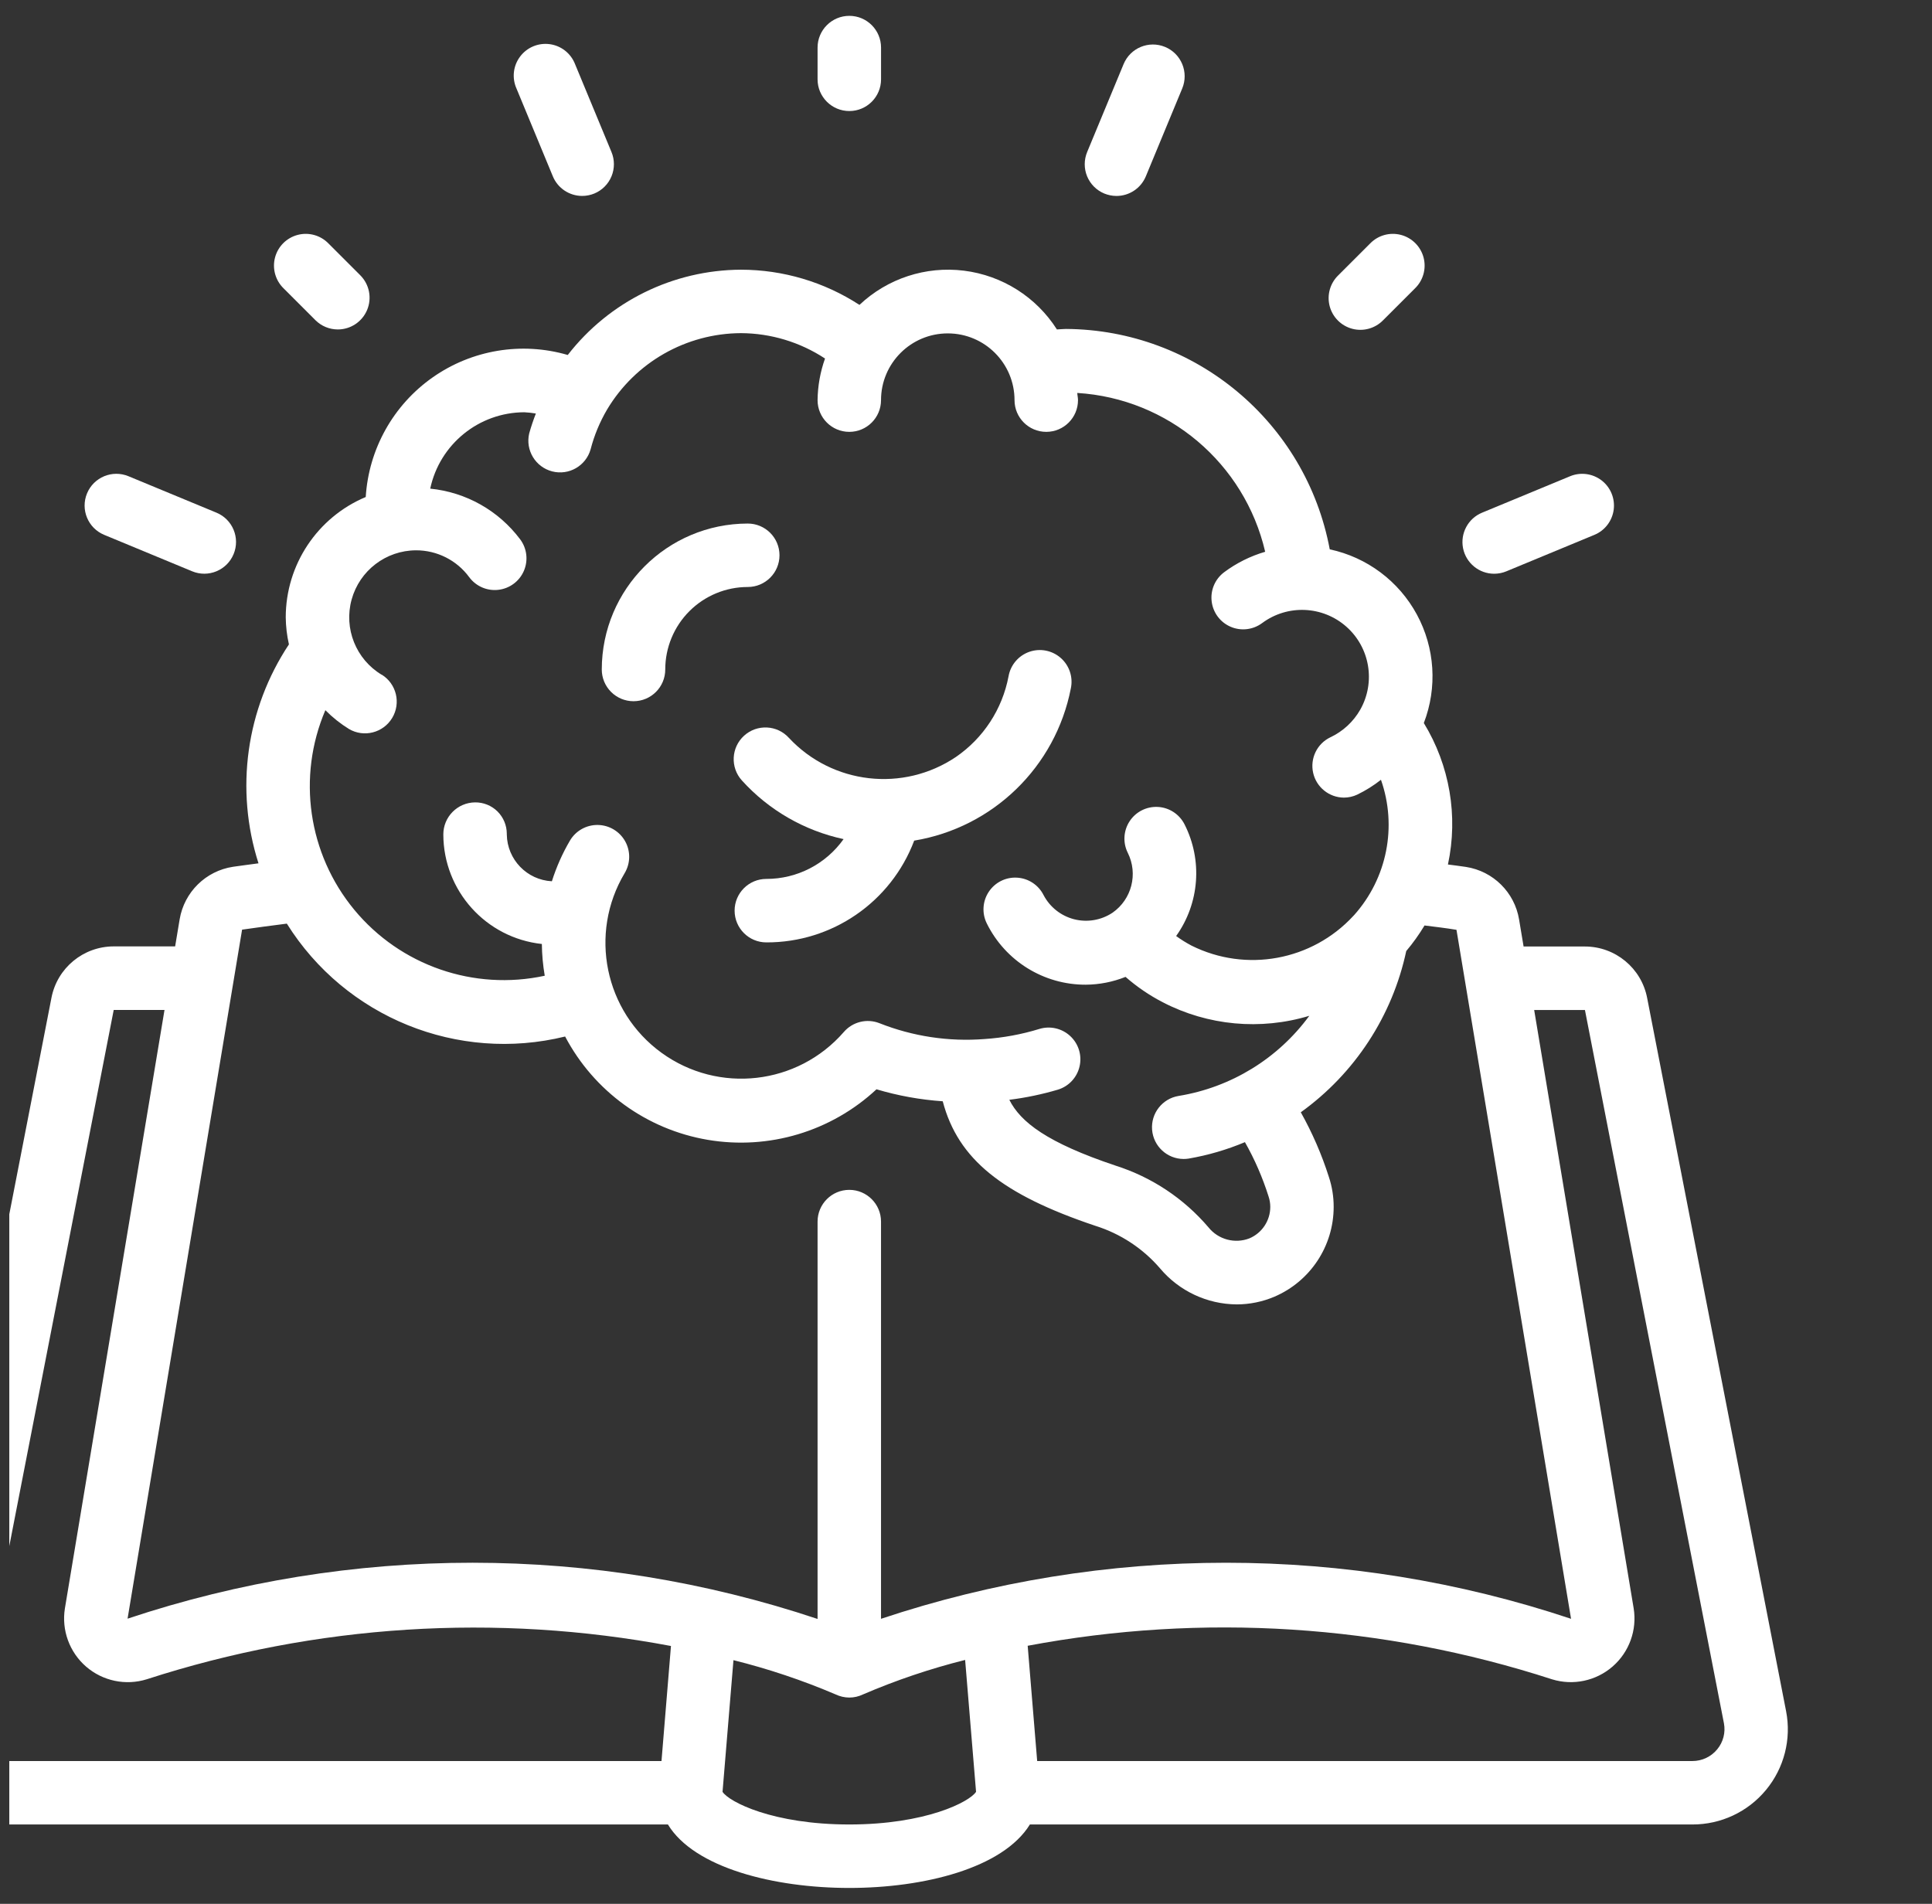 <svg width="69" height="68" viewBox="0 0 69 68" fill="none" xmlns="http://www.w3.org/2000/svg">
<rect x="0" y="0" width="69" height="68" fill="#333333" stroke="none"/>
<g id="book 1" clip-path="url(#clip0_3078_59830)">
<g id="Page-1">
<g id="026---Idea">
<path id="Shape" d="M58.827 35.646C58.623 34.579 57.689 33.807 56.603 33.807H54.414L54.253 32.842C54.093 31.874 53.33 31.117 52.359 30.965C52.144 30.93 51.927 30.908 51.712 30.878C52.084 29.146 51.775 27.337 50.851 25.825C51.339 24.558 51.248 23.141 50.602 21.948C49.955 20.754 48.818 19.904 47.491 19.621C46.642 15.079 42.69 11.777 38.069 11.749C37.956 11.749 37.855 11.764 37.747 11.767C37.009 10.607 35.792 9.838 34.428 9.668C33.063 9.498 31.695 9.946 30.695 10.89C29.435 10.071 27.965 9.634 26.463 9.633C24.042 9.643 21.761 10.766 20.277 12.679C18.63 12.199 16.854 12.494 15.45 13.481C14.046 14.468 13.168 16.039 13.062 17.752C11.332 18.479 10.206 20.173 10.205 22.05C10.209 22.375 10.247 22.699 10.319 23.016C8.788 25.323 8.389 28.2 9.232 30.836C8.928 30.878 8.617 30.916 8.325 30.959C7.35 31.106 6.58 31.863 6.416 32.836L6.255 33.803H4.061C2.977 33.804 2.044 34.573 1.838 35.638L-3.125 61.118C-3.319 62.116 -3.056 63.148 -2.409 63.932C-1.761 64.715 -0.797 65.168 0.219 65.166H23.854C24.792 66.714 27.644 67.433 30.332 67.433C32.992 67.433 35.816 66.731 36.782 65.166H60.445C61.461 65.168 62.425 64.716 63.072 63.932C63.72 63.149 63.983 62.117 63.789 61.119L58.827 35.646ZM13.632 24.101C12.712 23.548 12.273 22.449 12.558 21.414C12.843 20.379 13.783 19.66 14.856 19.656C15.608 19.654 16.315 20.011 16.759 20.617C17.001 20.942 17.397 21.114 17.799 21.067C18.201 21.021 18.548 20.764 18.709 20.392C18.87 20.02 18.821 19.591 18.579 19.266C17.81 18.238 16.644 17.58 15.365 17.453C15.703 15.866 17.103 14.729 18.726 14.725C18.864 14.732 19.002 14.747 19.138 14.77C19.047 15.003 18.968 15.239 18.9 15.48C18.759 16.08 19.123 16.682 19.72 16.837C20.317 16.991 20.927 16.64 21.094 16.046C21.223 15.548 21.421 15.071 21.682 14.627C22.688 12.943 24.501 11.908 26.463 11.899C27.53 11.904 28.573 12.219 29.465 12.806C29.295 13.284 29.205 13.786 29.199 14.292C29.199 14.918 29.706 15.425 30.332 15.425C30.958 15.425 31.465 14.918 31.465 14.292C31.465 12.975 32.533 11.908 33.849 11.908C35.166 11.908 36.233 12.975 36.233 14.292C36.233 14.918 36.741 15.425 37.367 15.425C37.993 15.425 38.5 14.918 38.5 14.292C38.5 14.205 38.478 14.122 38.474 14.035C41.719 14.235 44.448 16.542 45.185 19.708C44.657 19.862 44.16 20.11 43.719 20.439C43.395 20.682 43.225 21.079 43.274 21.481C43.322 21.883 43.581 22.229 43.954 22.388C44.326 22.547 44.755 22.495 45.079 22.253C45.985 21.582 47.236 21.636 48.081 22.381C48.926 23.126 49.135 24.361 48.583 25.343C48.337 25.777 47.962 26.124 47.51 26.336C47.036 26.565 46.783 27.09 46.898 27.604C47.013 28.117 47.467 28.484 47.993 28.489C48.159 28.489 48.323 28.453 48.473 28.382C48.774 28.236 49.057 28.059 49.32 27.852C49.906 29.518 49.538 31.37 48.361 32.686L48.334 32.714C46.857 34.314 44.502 34.746 42.554 33.775C42.363 33.674 42.18 33.56 42.005 33.433C42.84 32.263 42.955 30.725 42.305 29.444C42.122 29.082 41.761 28.845 41.357 28.822C40.952 28.799 40.566 28.993 40.344 29.332C40.122 29.67 40.097 30.102 40.279 30.463C40.652 31.213 40.419 32.122 39.733 32.6C39.33 32.868 38.832 32.953 38.363 32.834C37.893 32.714 37.497 32.401 37.271 31.972C37.09 31.61 36.73 31.372 36.325 31.348C35.921 31.323 35.535 31.517 35.312 31.855C35.089 32.193 35.063 32.624 35.244 32.986C35.909 34.328 37.278 35.175 38.775 35.171C39.263 35.168 39.745 35.073 40.198 34.892C40.602 35.246 41.048 35.55 41.526 35.798C43.141 36.635 45.02 36.809 46.761 36.282C45.641 37.811 43.965 38.839 42.094 39.144C41.512 39.239 41.1 39.764 41.146 40.352C41.193 40.94 41.682 41.394 42.272 41.396C42.332 41.396 42.392 41.391 42.452 41.382C43.142 41.263 43.816 41.066 44.462 40.795C44.812 41.412 45.095 42.065 45.308 42.741C45.347 42.859 45.367 42.983 45.367 43.107C45.367 43.597 45.074 44.039 44.623 44.231C44.102 44.433 43.51 44.274 43.16 43.838C42.282 42.807 41.133 42.044 39.843 41.634C37.394 40.813 36.449 40.08 36.047 39.282C36.636 39.209 37.217 39.087 37.785 38.919C38.172 38.8 38.466 38.484 38.556 38.089C38.647 37.694 38.52 37.281 38.223 37.006C37.927 36.73 37.505 36.633 37.118 36.752C36.483 36.947 35.826 37.068 35.162 37.112C33.883 37.212 32.599 37.018 31.406 36.545C30.959 36.37 30.45 36.497 30.136 36.861C28.486 38.757 25.662 39.079 23.627 37.604C21.593 36.129 21.021 33.344 22.309 31.187C22.518 30.838 22.525 30.405 22.328 30.05C22.13 29.695 21.758 29.472 21.352 29.466C20.946 29.459 20.567 29.67 20.359 30.018C20.088 30.478 19.871 30.968 19.71 31.477C18.818 31.43 18.114 30.7 18.1 29.806V29.778C18.099 29.479 17.979 29.192 17.767 28.982C17.554 28.772 17.266 28.656 16.967 28.659C16.338 28.666 15.832 29.177 15.833 29.806C15.838 31.816 17.354 33.501 19.352 33.717C19.356 34.097 19.391 34.476 19.455 34.851C16.925 35.398 14.3 34.489 12.651 32.493C11.002 30.497 10.604 27.747 11.62 25.366C11.873 25.622 12.156 25.848 12.463 26.038C12.998 26.352 13.686 26.176 14.006 25.645C14.327 25.113 14.16 24.423 13.632 24.096V24.101ZM8.646 33.205C9.168 33.128 9.708 33.06 10.244 32.99C12.339 36.338 16.347 37.964 20.183 37.022C21.214 38.978 23.097 40.343 25.277 40.712C27.458 41.082 29.686 40.414 31.303 38.907C32.074 39.137 32.867 39.28 33.669 39.335C34.216 41.411 35.798 42.669 39.122 43.784C40.018 44.065 40.818 44.591 41.43 45.303C42.11 46.112 43.111 46.583 44.168 46.59C44.63 46.59 45.088 46.496 45.513 46.316C46.798 45.766 47.631 44.504 47.631 43.107C47.632 42.743 47.574 42.381 47.459 42.035C47.204 41.234 46.868 40.461 46.457 39.728C48.384 38.343 49.727 36.29 50.223 33.969C50.465 33.682 50.683 33.377 50.876 33.056C51.256 33.104 51.635 33.147 52.017 33.211L56.109 57.82C48.111 55.15 39.463 55.15 31.465 57.82V43.633C31.465 43.007 30.958 42.499 30.332 42.499C29.706 42.499 29.199 43.007 29.199 43.633V57.825C21.202 55.151 12.554 55.148 4.556 57.815L8.646 33.205ZM-0.663 62.483C-0.878 62.224 -0.965 61.883 -0.901 61.553L4.061 36.074H5.875L2.318 57.447C2.193 58.225 2.48 59.012 3.075 59.528C3.671 60.044 4.491 60.214 5.243 59.979C11.285 58.022 17.722 57.613 23.963 58.791L23.625 62.9H0.219C-0.123 62.9 -0.447 62.747 -0.663 62.483ZM30.332 65.166C27.602 65.166 26.036 64.359 25.805 64L26.195 59.297C27.442 59.607 28.661 60.016 29.842 60.52C29.995 60.593 30.163 60.632 30.332 60.633C30.502 60.633 30.67 60.594 30.823 60.52C32.003 60.013 33.223 59.601 34.469 59.289L34.859 63.999C34.629 64.359 33.062 65.166 30.332 65.166ZM61.328 62.483C61.111 62.747 60.787 62.9 60.445 62.9H37.042L36.703 58.783C42.947 57.608 49.386 58.02 55.43 59.981C56.181 60.213 57 60.04 57.593 59.524C58.187 59.007 58.471 58.22 58.345 57.444L54.792 36.075H56.605L61.569 61.552C61.632 61.883 61.543 62.224 61.328 62.483Z" fill="white"/>
<path id="Shape_2" d="M26.576 26.276C26.112 26.696 26.076 27.412 26.496 27.876C27.457 28.938 28.728 29.67 30.128 29.971C29.494 30.864 28.465 31.395 27.369 31.393C26.744 31.393 26.236 31.9 26.236 32.526C26.236 33.152 26.744 33.66 27.369 33.66C29.716 33.669 31.821 32.22 32.65 30.025C35.468 29.558 37.699 27.389 38.245 24.585C38.329 24.184 38.191 23.769 37.882 23.499C37.574 23.229 37.144 23.146 36.757 23.283C36.371 23.42 36.089 23.755 36.019 24.159C35.797 25.328 35.122 26.362 34.142 27.036C32.257 28.306 29.728 28.018 28.176 26.356C27.757 25.892 27.04 25.856 26.576 26.276Z" fill="white"/>
<path id="Shape_3" d="M22.625 25.046C23.251 25.046 23.759 24.539 23.759 23.913C23.759 23.131 24.069 22.382 24.622 21.829C25.174 21.277 25.924 20.966 26.706 20.966C27.331 20.966 27.839 20.459 27.839 19.833C27.839 19.207 27.331 18.7 26.706 18.7C23.828 18.703 21.495 21.035 21.492 23.913C21.492 24.214 21.612 24.502 21.824 24.714C22.037 24.927 22.325 25.046 22.625 25.046Z" fill="white"/>
<path id="Shape_4" d="M31.466 2.833V1.7C31.466 1.074 30.959 0.566 30.333 0.566C29.707 0.566 29.199 1.074 29.199 1.7V2.833C29.199 3.459 29.707 3.966 30.333 3.966C30.959 3.966 31.466 3.459 31.466 2.833Z" fill="white"/>
<path id="Shape_5" d="M48.931 8.699L47.797 9.832C47.503 10.117 47.384 10.538 47.488 10.935C47.592 11.331 47.901 11.64 48.298 11.744C48.694 11.848 49.115 11.729 49.4 11.435L50.533 10.302C50.828 10.017 50.946 9.596 50.842 9.199C50.738 8.803 50.429 8.494 50.033 8.39C49.636 8.286 49.215 8.404 48.931 8.699Z" fill="white"/>
<path id="Shape_6" d="M12.066 11.767C12.524 11.767 12.937 11.491 13.113 11.067C13.288 10.644 13.191 10.156 12.867 9.832L11.734 8.699C11.449 8.404 11.028 8.286 10.632 8.39C10.235 8.494 9.926 8.803 9.822 9.199C9.718 9.596 9.837 10.017 10.131 10.302L11.264 11.435C11.477 11.648 11.765 11.767 12.066 11.767Z" fill="white"/>
<path id="Shape_7" d="M20.792 6.998C20.941 6.998 21.088 6.969 21.226 6.912C21.504 6.797 21.724 6.576 21.839 6.298C21.954 6.021 21.954 5.708 21.839 5.431L20.537 2.289C20.388 1.906 20.043 1.634 19.637 1.578C19.23 1.522 18.824 1.69 18.577 2.018C18.329 2.345 18.278 2.781 18.444 3.157L19.745 6.299C19.92 6.722 20.334 6.998 20.792 6.998Z" fill="white"/>
<path id="Shape_8" d="M41.609 1.676C41.031 1.437 40.369 1.711 40.129 2.289L38.827 5.43C38.712 5.708 38.711 6.021 38.826 6.299C38.941 6.577 39.162 6.798 39.44 6.913C39.578 6.969 39.725 6.999 39.874 6.999C40.333 6.999 40.746 6.723 40.922 6.3L42.223 3.158C42.338 2.88 42.338 2.568 42.223 2.29C42.108 2.012 41.888 1.791 41.609 1.676Z" fill="white"/>
<path id="Shape_9" d="M53.367 20.493C53.516 20.492 53.664 20.463 53.801 20.405L56.942 19.104C57.316 18.95 57.579 18.607 57.632 18.205C57.685 17.804 57.52 17.405 57.199 17.158C56.877 16.912 56.449 16.855 56.075 17.01L52.933 18.311C52.432 18.517 52.147 19.049 52.252 19.581C52.358 20.112 52.825 20.494 53.367 20.493Z" fill="white"/>
<path id="Shape_10" d="M6.862 20.405C7.44 20.645 8.104 20.37 8.343 19.792C8.583 19.214 8.309 18.551 7.73 18.311L4.589 17.01C4.01 16.77 3.347 17.045 3.108 17.623C2.869 18.202 3.143 18.865 3.722 19.104L6.862 20.405Z" fill="white"/>
</g>
</g>
</g>
<defs>
<clipPath id="clip0_3078_59830">
<rect width="68" height="68" fill="white" transform="translate(0.332)"/>
</clipPath>
</defs>
</svg>
